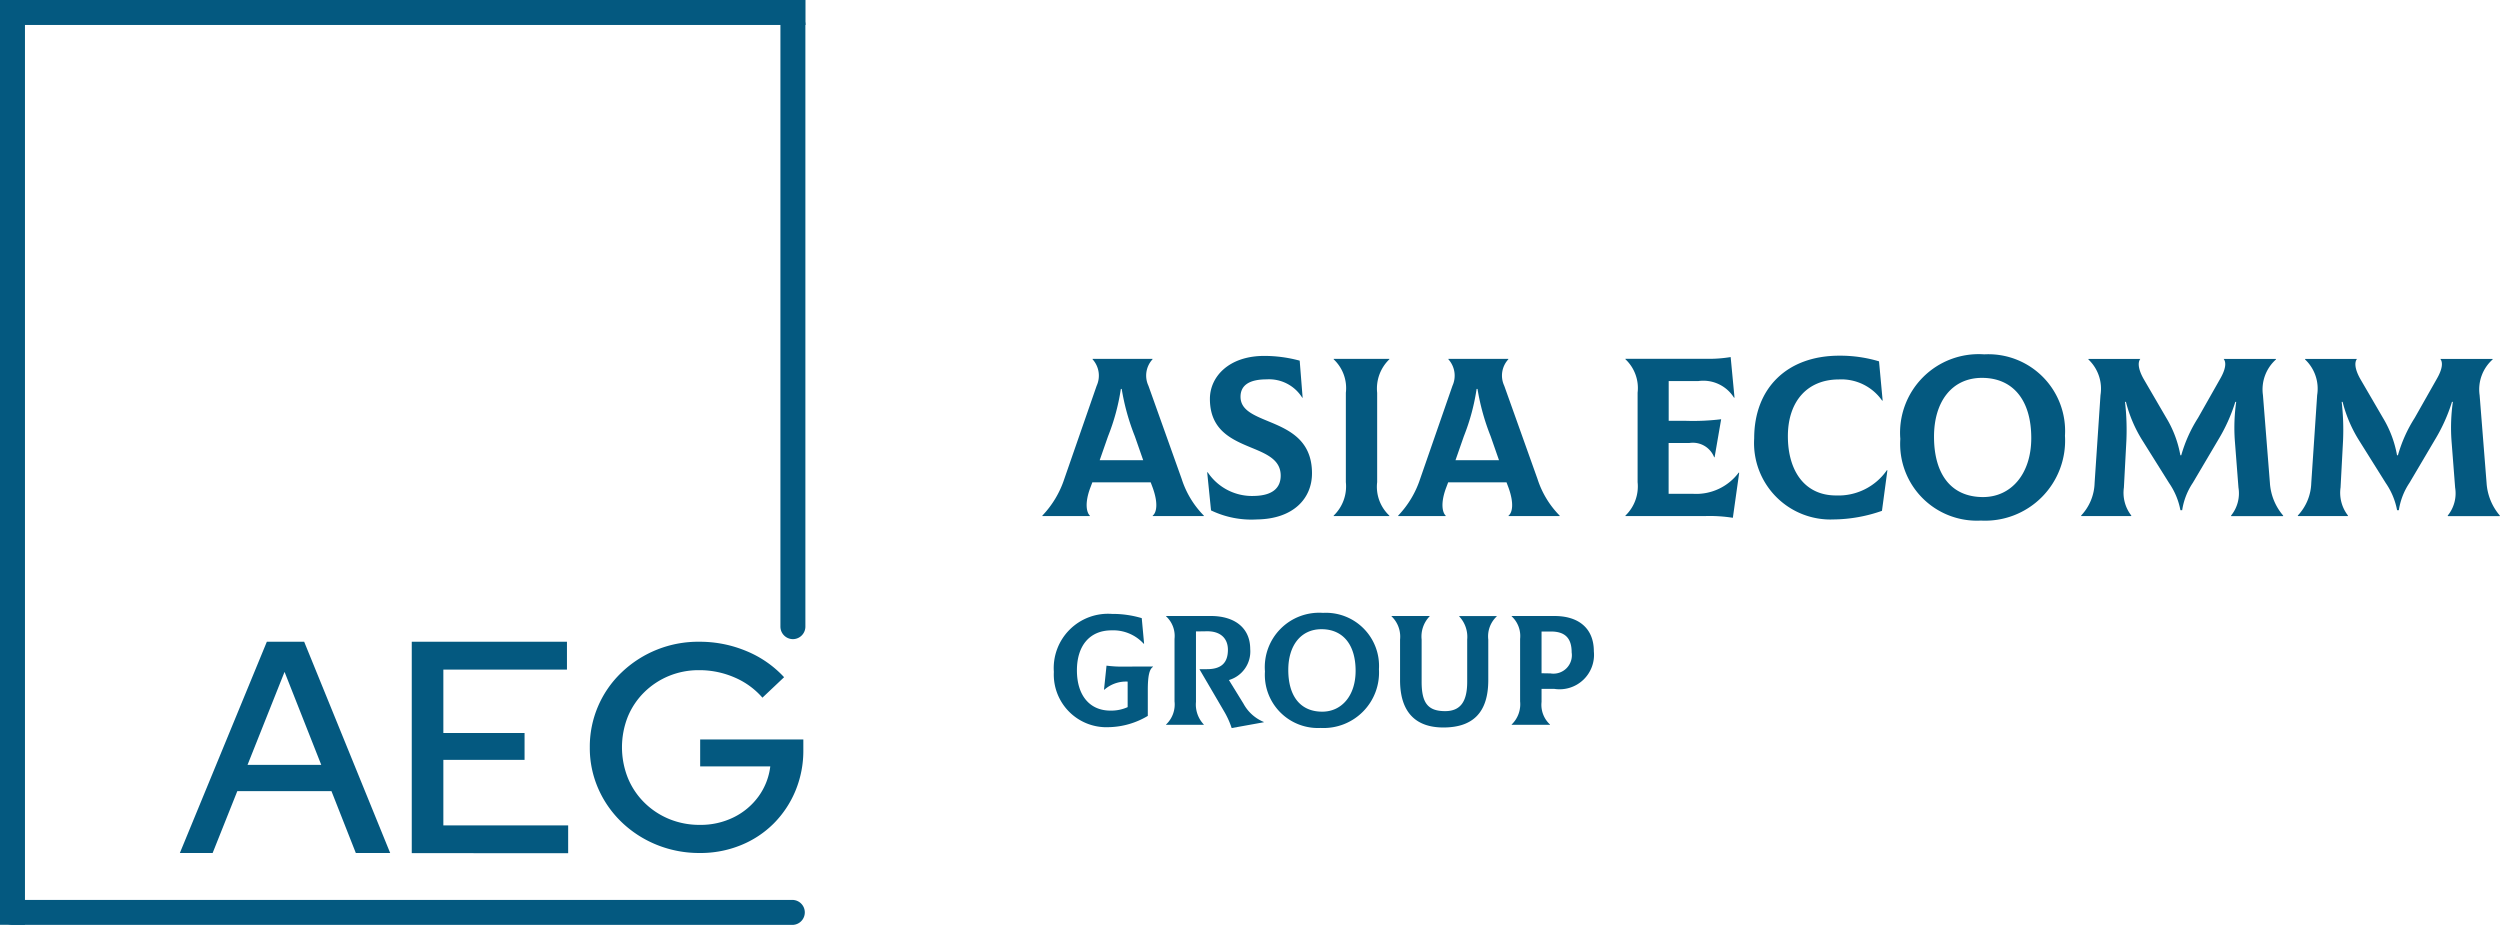 <svg xmlns="http://www.w3.org/2000/svg" width="143.701" height="53.16" viewBox="0 0 143.701 53.16">
  <g id="logo" transform="translate(-0.824 -0.337)">
    <path id="Path_31478" data-name="Path 31478" d="M11.163,49.366l5-12.143h2.144l4.944,12.143H21.276l-1.4-3.556H14.465l-1.418,3.556Zm3.89-5.066h4.236L17.18,38.957Z" fill="#045980"/>
    <path id="Path_31479" data-name="Path 31479" d="M24.492,49.375V37.225h8.921v1.6H26.308V42.47h4.668v1.545H26.308v3.766h7.174v1.6Z" fill="#045980"/>
    <path id="Path_31480" data-name="Path 31480" d="M41.053,49.367a6.48,6.48,0,0,1-2.481-.471,6.329,6.329,0,0,1-2.014-1.3,6.017,6.017,0,0,1-1.348-1.934,5.8,5.8,0,0,1-.484-2.363A5.888,5.888,0,0,1,36.541,39a6.362,6.362,0,0,1,4.478-1.775,6.931,6.931,0,0,1,2.714.538,6.115,6.115,0,0,1,2.161,1.5L44.649,40.44a4.42,4.42,0,0,0-1.616-1.169,5.055,5.055,0,0,0-2.014-.412,4.5,4.5,0,0,0-1.755.336,4.411,4.411,0,0,0-1.409.933,4.248,4.248,0,0,0-.942,1.4,4.772,4.772,0,0,0,0,3.524,4.25,4.25,0,0,0,.951,1.421,4.4,4.4,0,0,0,1.426.942,4.556,4.556,0,0,0,1.763.336A4.276,4.276,0,0,0,43,47.314a3.868,3.868,0,0,0,1.426-1.2A3.684,3.684,0,0,0,45.1,44.39H41.07V42.841H47v.606a6.007,6.007,0,0,1-.45,2.338A5.824,5.824,0,0,1,45.3,47.669,5.667,5.667,0,0,1,43.4,48.922a6.144,6.144,0,0,1-2.351.446" fill="#045980"/>
    <path id="Path_31481" data-name="Path 31481" d="M46.393,53.5H1.533a.718.718,0,0,1,0-1.435h44.86a.718.718,0,0,1,0,1.435Z" fill="#045980"/>
    <path id="Path_31482" data-name="Path 31482" d="M47.124.337H.824V1.772h46.3Z" fill="#045980"/>
    <path id="Path_31483" data-name="Path 31483" d="M2.259,1.222H.824V53.494H2.259Z" fill="#045980"/>
    <path id="Path_31484" data-name="Path 31484" d="M46.4,37.075a.721.721,0,0,1-.717-.724V1.739a.718.718,0,0,1,1.435,0V36.351a.721.721,0,0,1-.717.724" fill="#045980"/>
    <path id="Path_31485" data-name="Path 31485" d="M68.748,27.868l-1.911-5.356a1.379,1.379,0,0,1,.234-1.521v-.026H63.626v.026a1.4,1.4,0,0,1,.234,1.521L62,27.868a5.56,5.56,0,0,1-1.261,2.106V30h2.73v-.026c-.182-.169-.312-.7.026-1.6l.117-.312h3.354l.117.312c.325.9.221,1.43,0,1.6V30h2.938v-.026A5.291,5.291,0,0,1,68.748,27.868Zm-3.5-5.174H65.3a12.984,12.984,0,0,0,.754,2.717l.481,1.378h-2.5l.481-1.378A12.232,12.232,0,0,0,65.251,22.694Z" fill="#045980"/>
    <path id="Path_31486" data-name="Path 31486" d="M73.066,30.195c2.106-.026,3.172-1.209,3.172-2.652,0-1.95-1.378-2.522-2.535-3-.845-.351-1.573-.65-1.573-1.4,0-.663.507-1,1.5-1A2.247,2.247,0,0,1,75.679,23.2H75.7l-.169-2.132a7.75,7.75,0,0,0-2.041-.273c-2.015,0-3.12,1.183-3.12,2.47,0,1.807,1.261,2.34,2.392,2.808.884.364,1.677.7,1.677,1.6,0,.7-.455,1.144-1.508,1.17a3.063,3.063,0,0,1-2.691-1.365l-.026.013.221,2.184A5.355,5.355,0,0,0,73.066,30.195Z" fill="#045980"/>
    <path id="Path_31487" data-name="Path 31487" d="M77.484,30h3.2v-.026a2.27,2.27,0,0,1-.7-1.924V22.915a2.329,2.329,0,0,1,.7-1.924v-.026h-3.2v.026a2.27,2.27,0,0,1,.7,1.924V28.05a2.329,2.329,0,0,1-.7,1.924Z" fill="#045980"/>
    <path id="Path_31488" data-name="Path 31488" d="M89.2,27.868l-1.911-5.356a1.378,1.378,0,0,1,.234-1.521v-.026H84.078v.026a1.4,1.4,0,0,1,.234,1.521l-1.859,5.356a5.56,5.56,0,0,1-1.261,2.106V30h2.73v-.026c-.182-.169-.312-.7.026-1.6l.117-.312h3.354l.117.312c.325.9.221,1.43,0,1.6V30h2.938v-.026A5.291,5.291,0,0,1,89.2,27.868Zm-3.5-5.174h.052a12.984,12.984,0,0,0,.754,2.717l.481,1.378h-2.5l.481-1.378A12.231,12.231,0,0,0,85.7,22.694Z" fill="#045980"/>
    <path id="Path_31489" data-name="Path 31489" d="M100.767,27.5a3.045,3.045,0,0,1-2.613,1.222H96.737V25.8h1.2a1.313,1.313,0,0,1,1.417.819h.026l.377-2.184a13.3,13.3,0,0,1-2.028.091h-.988V22.239h1.716a2.078,2.078,0,0,1,2.041.962l.026-.013-.221-2.327a7.616,7.616,0,0,1-1.378.1H94.254v.026a2.27,2.27,0,0,1,.7,1.924V28.05a2.329,2.329,0,0,1-.7,1.924V30h4.589a8.582,8.582,0,0,1,1.586.1l.364-2.587Z" fill="#045980"/>
    <path id="Path_31490" data-name="Path 31490" d="M106.227,30.195A8.6,8.6,0,0,0,109,29.7l.312-2.327-.026-.013a3.389,3.389,0,0,1-2.925,1.456c-1.807,0-2.769-1.417-2.769-3.406s1.105-3.263,2.938-3.263a2.857,2.857,0,0,1,2.483,1.222l.026-.013-.208-2.249a7.789,7.789,0,0,0-2.288-.325c-2.964,0-4.888,1.833-4.888,4.758A4.394,4.394,0,0,0,106.227,30.195Z" fill="#045980"/>
    <path id="Path_31491" data-name="Path 31491" d="M114.683,30.26a4.6,4.6,0,0,0,4.836-4.875,4.411,4.411,0,0,0-4.641-4.68,4.515,4.515,0,0,0-4.823,4.862A4.41,4.41,0,0,0,114.683,30.26Zm.13-1.352c-1.859,0-2.821-1.339-2.821-3.471,0-2.028,1.04-3.38,2.756-3.38,1.768,0,2.834,1.261,2.834,3.458C117.582,27.595,116.412,28.908,114.813,28.908Z" fill="#045980"/>
    <path id="Path_31492" data-name="Path 31492" d="M120.462,30h2.86l.013-.026a2.134,2.134,0,0,1-.429-1.612l.143-2.691a14.194,14.194,0,0,0-.078-2.236h.052a7.72,7.72,0,0,0,.936,2.2l1.547,2.47a4.078,4.078,0,0,1,.65,1.56h.1a3.877,3.877,0,0,1,.611-1.573l1.443-2.444a9.79,9.79,0,0,0,1-2.21h.052a10.509,10.509,0,0,0-.078,2.236l.208,2.691a2.029,2.029,0,0,1-.429,1.612l.013.026h2.977l.013-.026a3.192,3.192,0,0,1-.767-1.885l-.4-5.044a2.311,2.311,0,0,1,.754-2.054l-.013-.026h-3c.156.195.13.572-.2,1.144l-1.274,2.249a8.068,8.068,0,0,0-.962,2.145h-.052a6.269,6.269,0,0,0-.806-2.145l-1.287-2.21c-.338-.585-.364-.988-.208-1.183h-2.977l-.013.026a2.311,2.311,0,0,1,.7,2.054l-.338,5.044a2.848,2.848,0,0,1-.78,1.885Z" fill="#045980"/>
    <path id="Path_31493" data-name="Path 31493" d="M132.916,30h2.86l.013-.026a2.134,2.134,0,0,1-.429-1.612l.143-2.691a14.192,14.192,0,0,0-.078-2.236h.052a7.72,7.72,0,0,0,.936,2.2l1.547,2.47a4.078,4.078,0,0,1,.65,1.56h.1a3.877,3.877,0,0,1,.611-1.573l1.443-2.444a9.79,9.79,0,0,0,1-2.21h.052a10.509,10.509,0,0,0-.078,2.236l.208,2.691a2.029,2.029,0,0,1-.429,1.612l.013.026h2.977l.013-.026a3.192,3.192,0,0,1-.767-1.885l-.4-5.044a2.311,2.311,0,0,1,.754-2.054l-.013-.026h-3c.156.195.13.572-.2,1.144l-1.274,2.249a8.068,8.068,0,0,0-.962,2.145h-.052a6.269,6.269,0,0,0-.806-2.145l-1.287-2.21c-.338-.585-.364-.988-.208-1.183h-2.977l-.013.026a2.311,2.311,0,0,1,.7,2.054l-.338,5.044a2.849,2.849,0,0,1-.78,1.885Z" fill="#045980"/>
    <path id="Path_31494" data-name="Path 31494" d="M65.527,38.652a6.914,6.914,0,0,1-1.1-.054l-.144,1.377.018.009a1.873,1.873,0,0,1,1.341-.468v1.467a2.288,2.288,0,0,1-.99.2c-1.2,0-1.926-.882-1.926-2.313,0-1.413.729-2.3,1.989-2.3a2.371,2.371,0,0,1,1.854.774l.018-.009-.135-1.467a5.833,5.833,0,0,0-1.71-.243A3.121,3.121,0,0,0,61.4,38.958a3.026,3.026,0,0,0,3.168,3.177,4.53,4.53,0,0,0,2.232-.648V40c0-.81.09-1.2.3-1.332v-.018Z" fill="#045980"/>
    <path id="Path_31495" data-name="Path 31495" d="M72.3,40.785l-.837-1.359a1.708,1.708,0,0,0,1.224-1.782c0-1.17-.837-1.9-2.277-1.9H67.85v.018a1.538,1.538,0,0,1,.486,1.3V40.65a1.585,1.585,0,0,1-.486,1.332V42h2.169v-.018a1.665,1.665,0,0,1-.45-1.3v-4.05l.63-.009c.774-.009,1.206.405,1.206,1.062,0,.8-.432,1.116-1.206,1.116h-.432l1.395,2.385a4.981,4.981,0,0,1,.459,1l1.845-.333v-.018A2.334,2.334,0,0,1,72.3,40.785Z" fill="#045980"/>
    <path id="Path_31496" data-name="Path 31496" d="M76.738,42.18a3.186,3.186,0,0,0,3.348-3.375,3.054,3.054,0,0,0-3.213-3.24,3.126,3.126,0,0,0-3.339,3.366A3.053,3.053,0,0,0,76.738,42.18Zm.09-.936c-1.287,0-1.953-.927-1.953-2.4,0-1.4.72-2.34,1.908-2.34,1.224,0,1.962.873,1.962,2.394C78.745,40.335,77.935,41.244,76.828,41.244Z" fill="#045980"/>
    <path id="Path_31497" data-name="Path 31497" d="M83.788,42.153c1.737,0,2.583-.9,2.583-2.727V37.1a1.571,1.571,0,0,1,.486-1.332v-.018H84.7v.018a1.714,1.714,0,0,1,.459,1.332v2.43c0,1.152-.4,1.683-1.269,1.683-.981,0-1.35-.459-1.35-1.683V37.1A1.666,1.666,0,0,1,83,35.763v-.018H80.809v.018A1.612,1.612,0,0,1,81.3,37.1v2.331C81.3,41.262,82.186,42.153,83.788,42.153Z" fill="#045980"/>
    <path id="Path_31498" data-name="Path 31498" d="M90.171,35.745H87.714v.018a1.538,1.538,0,0,1,.486,1.3V40.65a1.612,1.612,0,0,1-.486,1.332V42h2.205v-.018a1.538,1.538,0,0,1-.486-1.3v-.747h.738a1.98,1.98,0,0,0,2.268-2.16C92.439,36.483,91.6,35.745,90.171,35.745Zm-.207,3.3-.531-.009v-2.4h.531c.819,0,1.2.378,1.2,1.206A1.058,1.058,0,0,1,89.964,39.048Z" fill="#045980"/>
  </g>
</svg>
